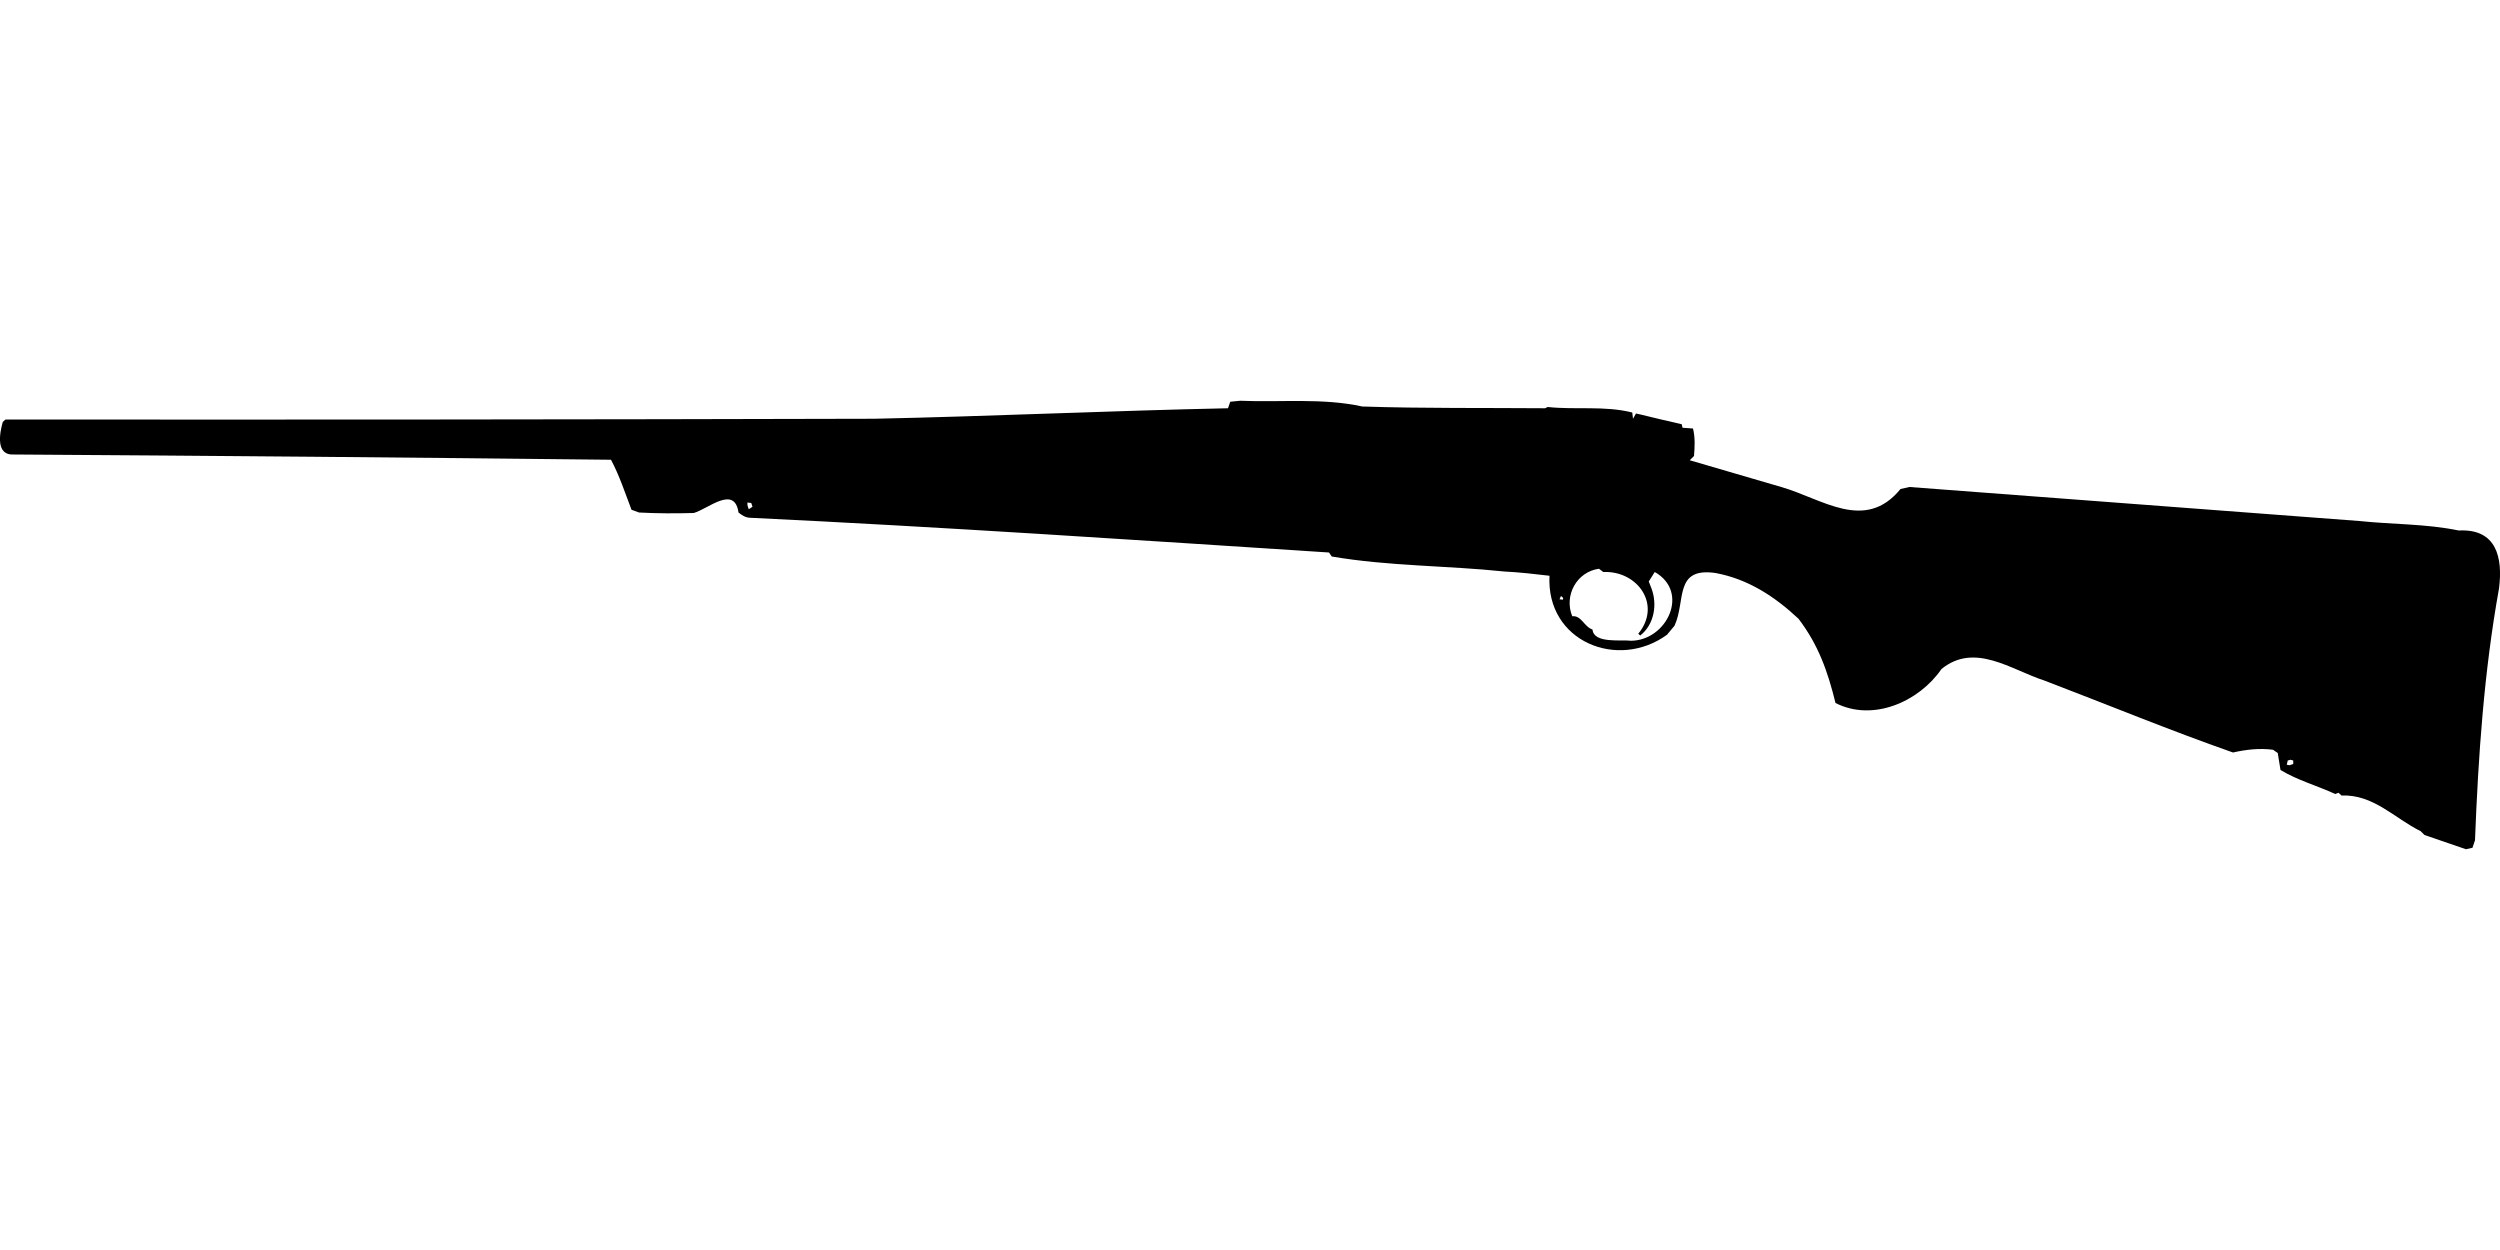 <?xml version="1.0" encoding="UTF-8"?>
<!DOCTYPE svg PUBLIC "-//W3C//DTD SVG 1.1//EN" "http://www.w3.org/Graphics/SVG/1.1/DTD/svg11.dtd">
<svg xmlns="http://www.w3.org/2000/svg" width="1000" height="500" version="1.1" viewBox="0 0 1000 500">
<path d="M496.1,160.3L492.1,160.7L491.2,163.3C444,164.3 396.9,166.5 349.7,167.5C233.9,167.8 118.1,167.9 2.2,167.8L1.1,168.8C-0.2,173.4 -1.8,182.3 5.6,181.8C85.2,182.3 164.8,183 244.4,183.9C247.8,190.3 250,197.1 252.6,203.9L255.6,205C262.9,205.4 270.2,205.4 277.5,205.2C283.2,203.6 293.8,193.9 295.4,205C296.8,206.1 298.1,207 299.9,207.1C377.2,210.8 454.3,216 531.6,221L532.7,222.6C555.4,226.5 578.8,226.2 601.7,228.6C607.8,228.9 613.8,229.6 619.8,230.3C618.4,256.6 647.1,268.2 666.8,253.9L669.8,250.3C674.4,240.4 669.5,226.8 686.2,229.2C699.2,231.6 709.9,238.6 719.4,247.5C727.4,258 731.1,268.6 734.2,281.2C749.1,288.8 767.5,280.8 776.6,267.6C789.9,256.8 804.4,267.9 817.7,272.2C842.9,281.8 867.8,292.1 893.2,301C898.5,299.8 903.8,299.2 909.2,299.9L911.1,301.2L912.2,308C919,312.1 926.9,314.3 934.1,317.6L935.4,317.1L936.6,318.2C949.4,317.7 957.8,327.3 968.3,332.5L969.8,334C975.3,335.9 980.8,337.8 986.4,339.7L989,339.1L990,336.1C991.3,302.4 993.6,268.7 999.6,235.4C1001.2,223 998.6,211.4 983.5,212.2C970.5,209.5 957,209.8 943.7,208.4C883.7,203.9 823.8,199.3 763.8,194.8L760.2,195.6C746,213 728.9,199.5 712.5,194.8C700.3,191.3 688.1,187.6 675.9,184.1L677.6,182.4C677.9,178.7 678.1,175.1 677.2,171.4L673,171.1L672.7,169.7C667.2,168.5 661.7,167.1 656.2,165.8L654.4,165.4L653.2,167.5L652.9,165C641.7,162.2 630.3,164 619.1,162.8L618,163.3C593.6,163.1 569.3,163.4 544.9,162.6C529,159.1 512.3,161 496.1,160.3ZM299,201L300.5,201.2L301,202.7L299.5,203.7C299.2,202.8 298.8,202 299,201ZM639.6,227.5L641.3,228.8C655.1,228.2 664.8,242 655.3,253.5L656.1,254.2C661.7,249.8 663,241.8 660.6,235.4L659.5,232.6L661.9,228.8C676,236.8 666.8,256.1 652.5,256.3C648.3,255.8 637.5,257.5 637,251.8C633.6,250.7 632.6,246.1 628.9,246.5C625.5,238.2 630.7,228.7 639.6,227.5ZM624.4,238.4L625.3,239.2L625.1,239.9L623.8,239.7L623.8,239.7ZM916.2,303.9L917.3,304.2L917.3,305.6L915.8,306.1L914.7,305.9L915.1,304.2L915.1,304.2Z"/>
</svg>
